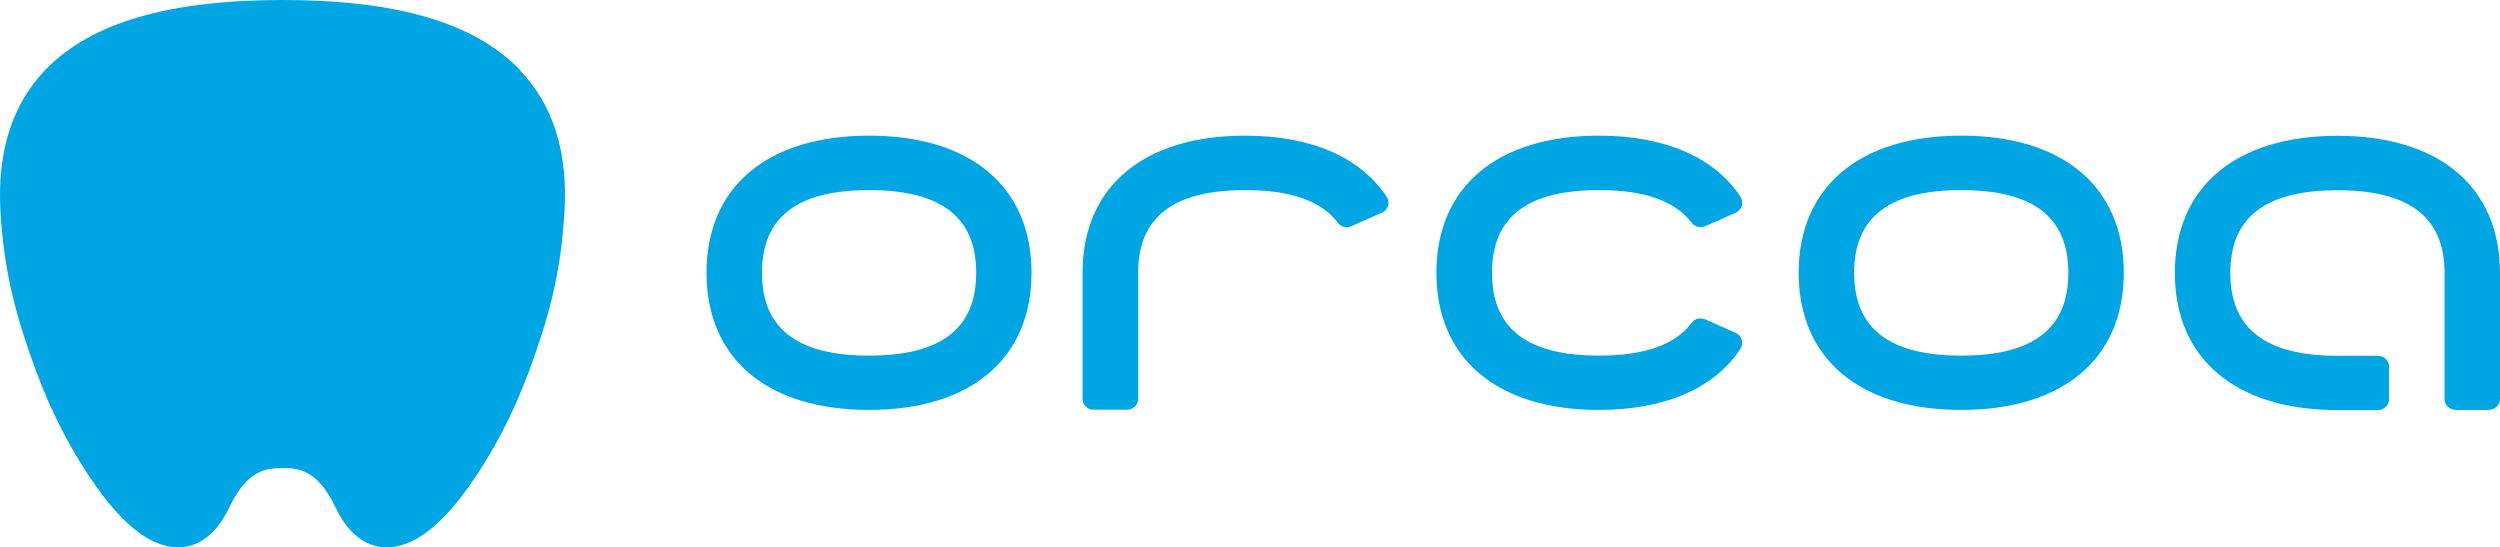 <svg width="169" height="37" viewBox="0 0 169 37" fill="none" xmlns="http://www.w3.org/2000/svg">
<path d="M91.35 15.29L93.41 14.38C93.84 14.19 93.99 13.68 93.73 13.29C91.98 10.65 88.67 9.17 84.17 9.17C77.29 9.17 73.18 12.63 73.18 18.44V26.96C73.18 27.37 73.52 27.7 73.94 27.7H76.18C76.6 27.7 76.94 27.37 76.94 26.96V18.44C76.94 14.68 79.31 12.85 84.18 12.85C87.25 12.85 89.33 13.58 90.44 15.06C90.65 15.34 91.03 15.43 91.35 15.29Z" fill="#00A6E3"/>
<path d="M115.27 21.59C114.95 21.45 114.56 21.54 114.36 21.82C113.25 23.3 111.17 24.04 108.1 24.04C103.23 24.04 100.86 22.21 100.86 18.44C100.86 14.67 103.23 12.85 108.1 12.85C111.17 12.85 113.24 13.58 114.36 15.06C114.57 15.34 114.95 15.43 115.27 15.29L117.33 14.38C117.76 14.19 117.91 13.68 117.65 13.29C115.9 10.65 112.58 9.17 108.09 9.17C101.21 9.17 97.1 12.63 97.1 18.44C97.1 24.25 101.21 27.71 108.09 27.71C112.58 27.71 115.9 26.23 117.65 23.59C117.9 23.21 117.75 22.69 117.33 22.5L115.27 21.59Z" fill="#00A6E3"/>
<path d="M132.58 27.71C125.7 27.71 121.59 24.25 121.59 18.44C121.59 12.63 125.7 9.17 132.58 9.17C139.46 9.17 143.57 12.63 143.57 18.44C143.57 24.24 139.46 27.71 132.58 27.71ZM132.58 12.85C127.71 12.85 125.34 14.68 125.34 18.44C125.34 22.2 127.71 24.04 132.58 24.04C137.45 24.04 139.82 22.21 139.82 18.44C139.82 14.68 137.45 12.85 132.58 12.85Z" fill="#00A6E3"/>
<path d="M58.75 27.71C51.87 27.71 47.76 24.25 47.76 18.44C47.76 12.63 51.87 9.17 58.75 9.17C65.63 9.17 69.73 12.63 69.73 18.44C69.73 24.25 65.62 27.71 58.75 27.71ZM58.75 12.85C53.88 12.85 51.51 14.68 51.51 18.44C51.51 22.2 53.88 24.04 58.75 24.04C63.62 24.04 65.99 22.21 65.99 18.44C65.99 14.68 63.62 12.85 58.75 12.85Z" fill="#00A6E3"/>
<path d="M168.24 27.71H166.01C165.59 27.71 165.25 27.38 165.25 26.97V18.45C165.25 14.69 162.88 12.86 158.01 12.86C153.14 12.86 150.77 14.69 150.77 18.45C150.77 22.21 153.14 24.05 158.01 24.05H160.74C161.16 24.05 161.5 24.38 161.5 24.79V26.98C161.5 27.39 161.16 27.72 160.74 27.72H158.01C151.13 27.72 147.02 24.26 147.02 18.45C147.02 12.64 151.13 9.18 158.01 9.18C164.89 9.18 169 12.64 169 18.45V26.97C169 27.38 168.66 27.71 168.24 27.71Z" fill="#00A6E3"/>
<path d="M35.14 4.72C32.08 1.54 26.83 0 19.11 0C11.39 0 6.13 1.54 3.07 4.72C0.82 7.05 -0.2 10.27 0.03 14.29C0.28 18.46 1.09 21.43 2.44 25.09C3.52 28.01 4.91 30.66 6.57 32.98C8.48 35.65 10.32 37 12.04 37C13.03 37 14.44 36.53 15.51 34.28C16.71 31.77 18.01 31.64 19.09 31.64C20.17 31.64 21.48 31.76 22.67 34.28C23.74 36.53 25.15 37 26.15 37C27.87 37 29.71 35.65 31.62 32.99C33.29 30.67 34.68 28.01 35.76 25.09C37.11 21.43 37.92 18.47 38.16 14.29C38.4 10.27 37.38 7.05 35.12 4.72H35.14Z" fill="#00A6E3"/>
</svg>
